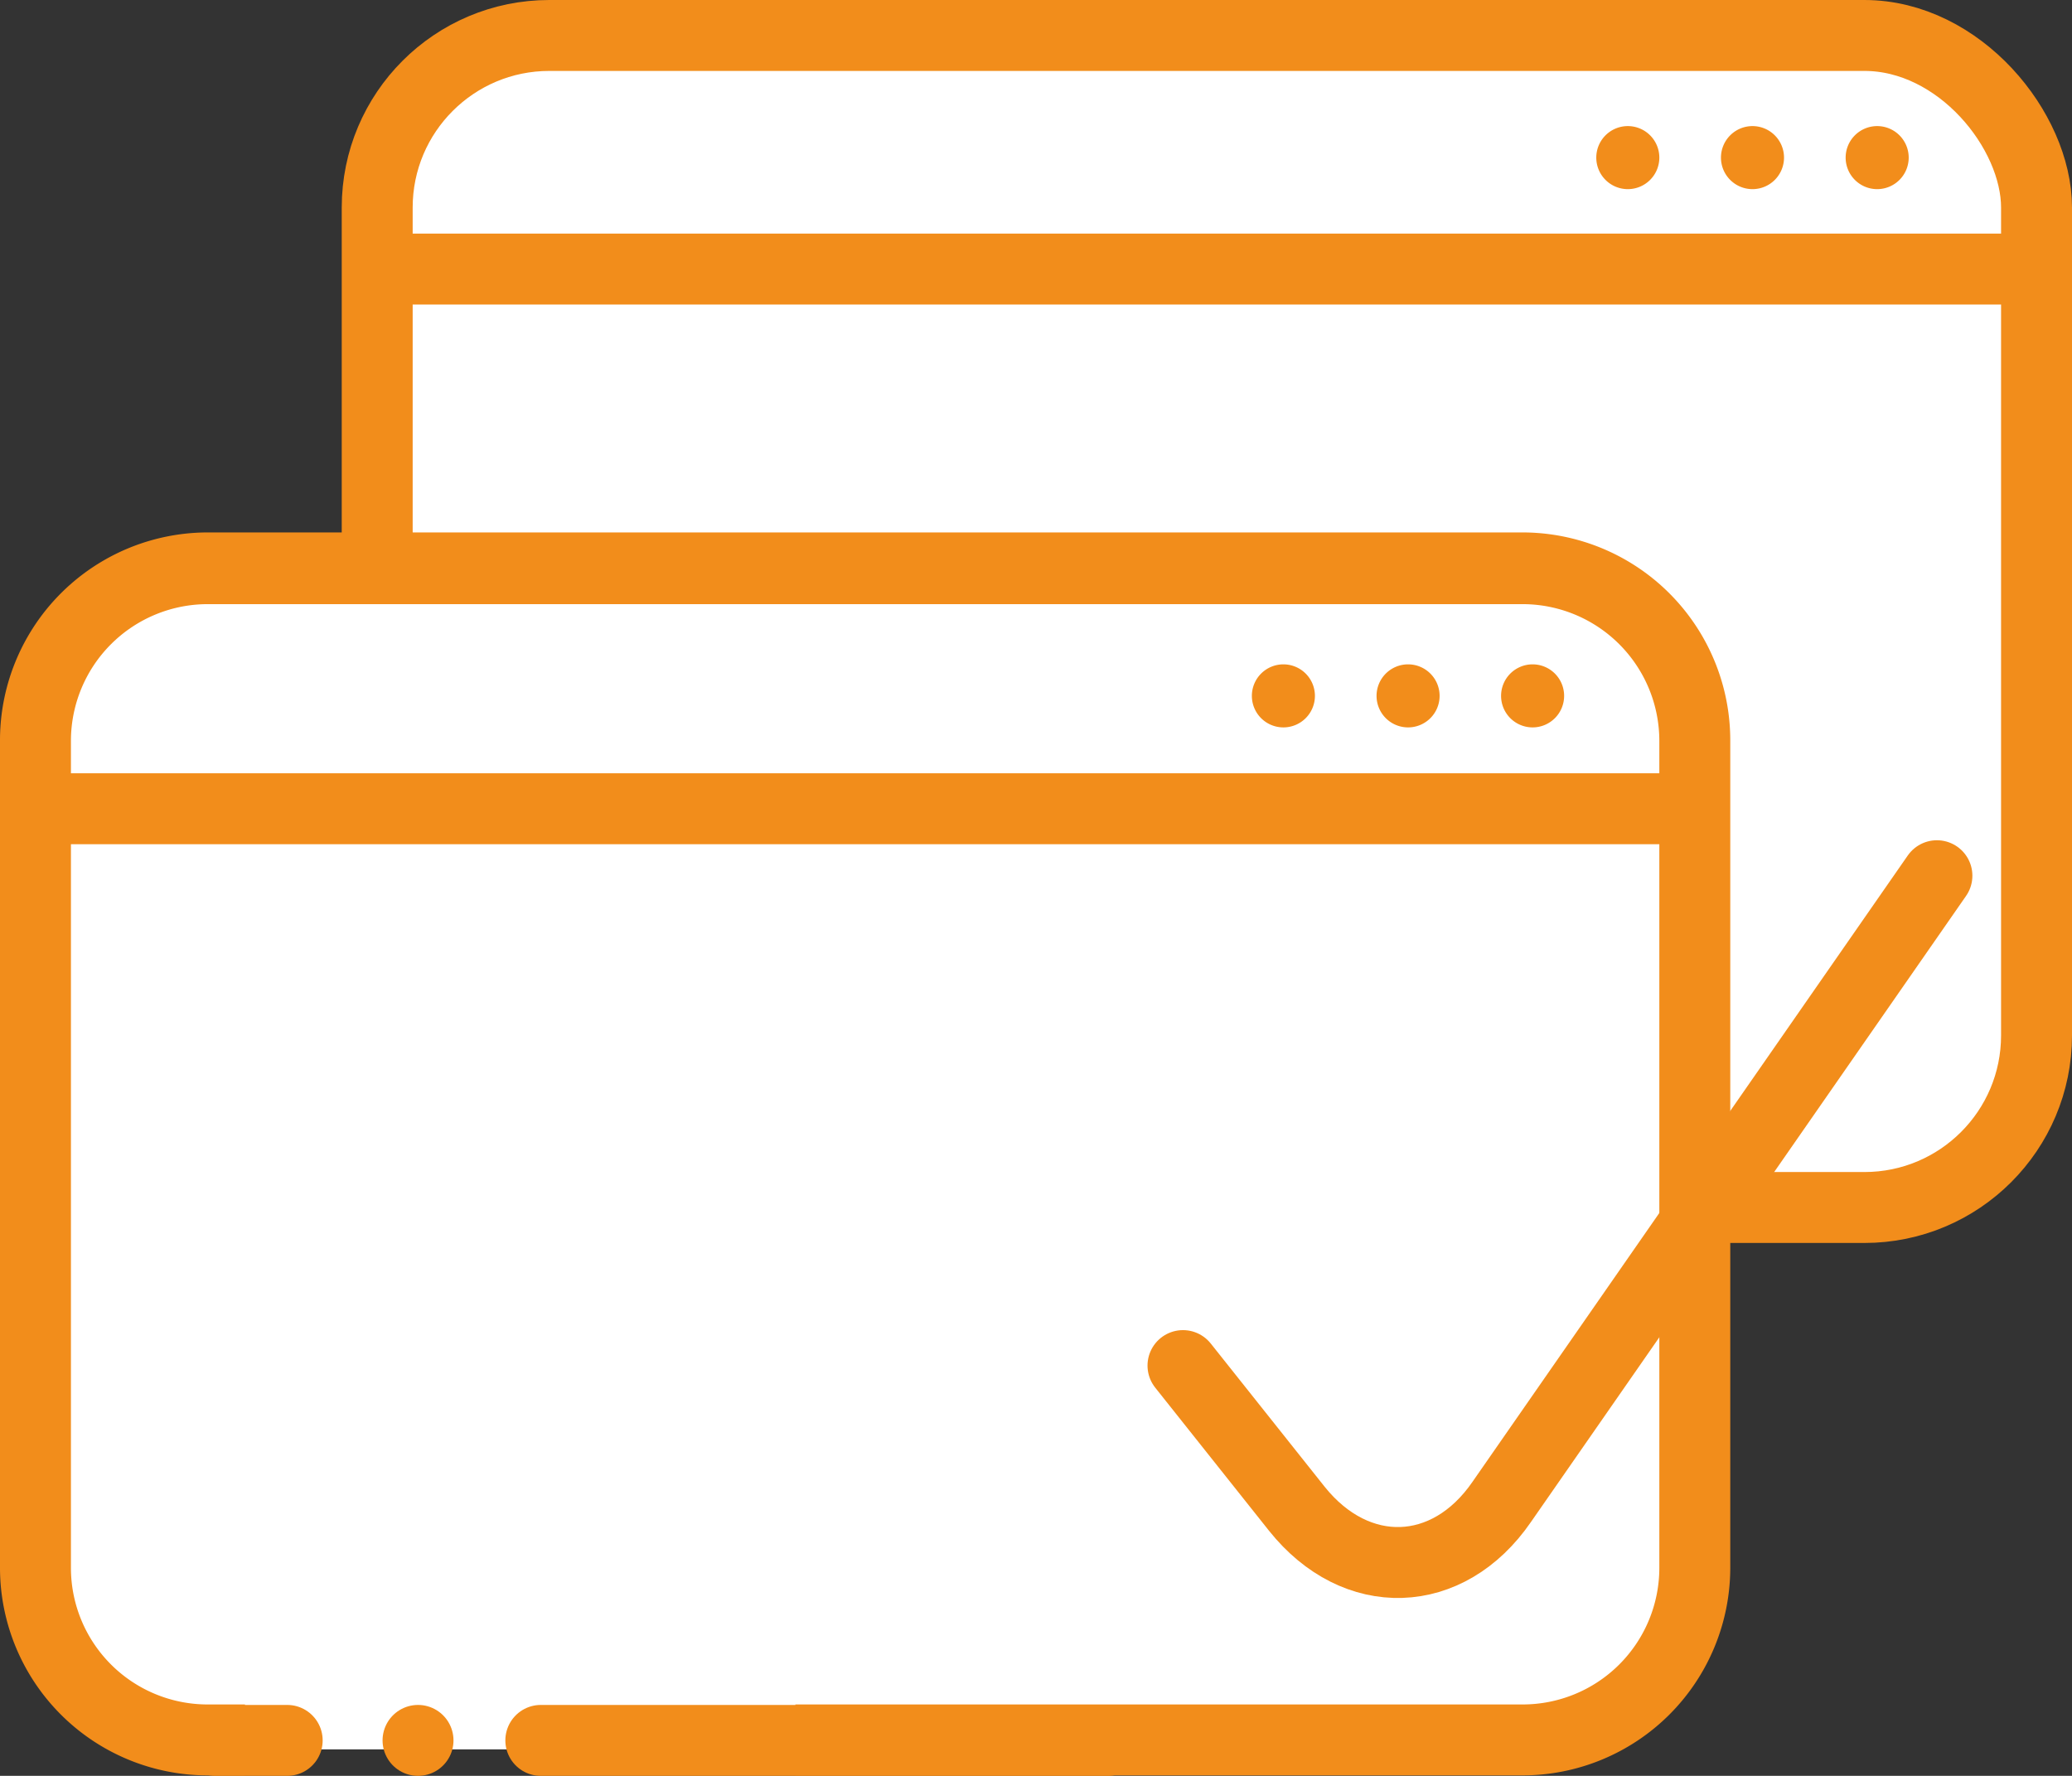 <svg id="Ebene_1" data-name="Ebene 1" xmlns="http://www.w3.org/2000/svg" viewBox="0 0 131.45 112.67"><rect x="0" y="0" width="131.45" height="112.67" fill="#333333" stroke="none"/><defs><style>.cls-1{fill:#fff;}.cls-2,.cls-4{fill:none;}.cls-2{stroke:#f28d1b;stroke-linecap:round;stroke-linejoin:round;stroke-width:4.5px;}.cls-3{fill:#f28d1b;}</style></defs><rect class="cls-1" x="23.93" y="2.25" width="105.27" height="74.36" rx="10.92"/><rect class="cls-2" x="23.93" y="2.25" width="105.27" height="74.36" rx="10.92"/><line class="cls-2" x1="25.52" y1="17.07" x2="129.2" y2="17.07"/><path class="cls-3" d="M103.27,12a2,2,0,1,0-2-2,2,2,0,0,0,2,2"/><path class="cls-3" d="M111.18,12a2,2,0,1,0-2-2,2,2,0,0,0,2,2"/><path class="cls-3" d="M119.09,12a2,2,0,1,0-2-2,2,2,0,0,0,2,2"/><rect class="cls-1" x="2.25" y="36.63" width="105.27" height="74.36" rx="10.92"/><line class="cls-2" x1="2.78" y1="51.31" x2="106.46" y2="51.31"/><path class="cls-3" d="M81.42,46.15a2,2,0,1,0-2-2,2,2,0,0,0,2,2"/><path class="cls-3" d="M89.33,46.15a2,2,0,1,0-2-2,2,2,0,0,0,2,2"/><path class="cls-3" d="M97.23,46.15a2,2,0,1,0-2-2,2,2,0,0,0,2,2"/><path class="cls-2" d="M75.05,86.64l7.22,9.08c3.76,4.71,9.59,4.53,13-.43l27.61-39.73"/><line class="cls-2" x1="13.65" y1="110.42" x2="18.22" y2="110.42"/><line class="cls-2" x1="34.31" y1="110.42" x2="70.29" y2="110.42"/><line class="cls-2" x1="26.52" y1="110.42" x2="26.52" y2="110.42"/><path class="cls-4" d="M50.46,105.74v2.4H96.6a8.67,8.67,0,0,0,8.67-8.66V47a8.68,8.68,0,0,0-8.67-8.67H13.17A8.68,8.68,0,0,0,4.5,47V99.48a8.67,8.67,0,0,0,8.67,8.66h2.37v-2.4Z"/><path class="cls-3" d="M96.6,33.78H13.17A13.19,13.19,0,0,0,0,47V99.48a13.18,13.18,0,0,0,13.17,13.16h2.37v-4.5H13.17A8.67,8.67,0,0,1,4.5,99.48V47a8.68,8.68,0,0,1,8.67-8.67H96.6A8.68,8.68,0,0,1,105.27,47V99.48a8.67,8.67,0,0,1-8.67,8.66H50.46v4.5H96.6a13.18,13.18,0,0,0,13.17-13.16V47A13.19,13.19,0,0,0,96.6,33.78Z"/></svg>